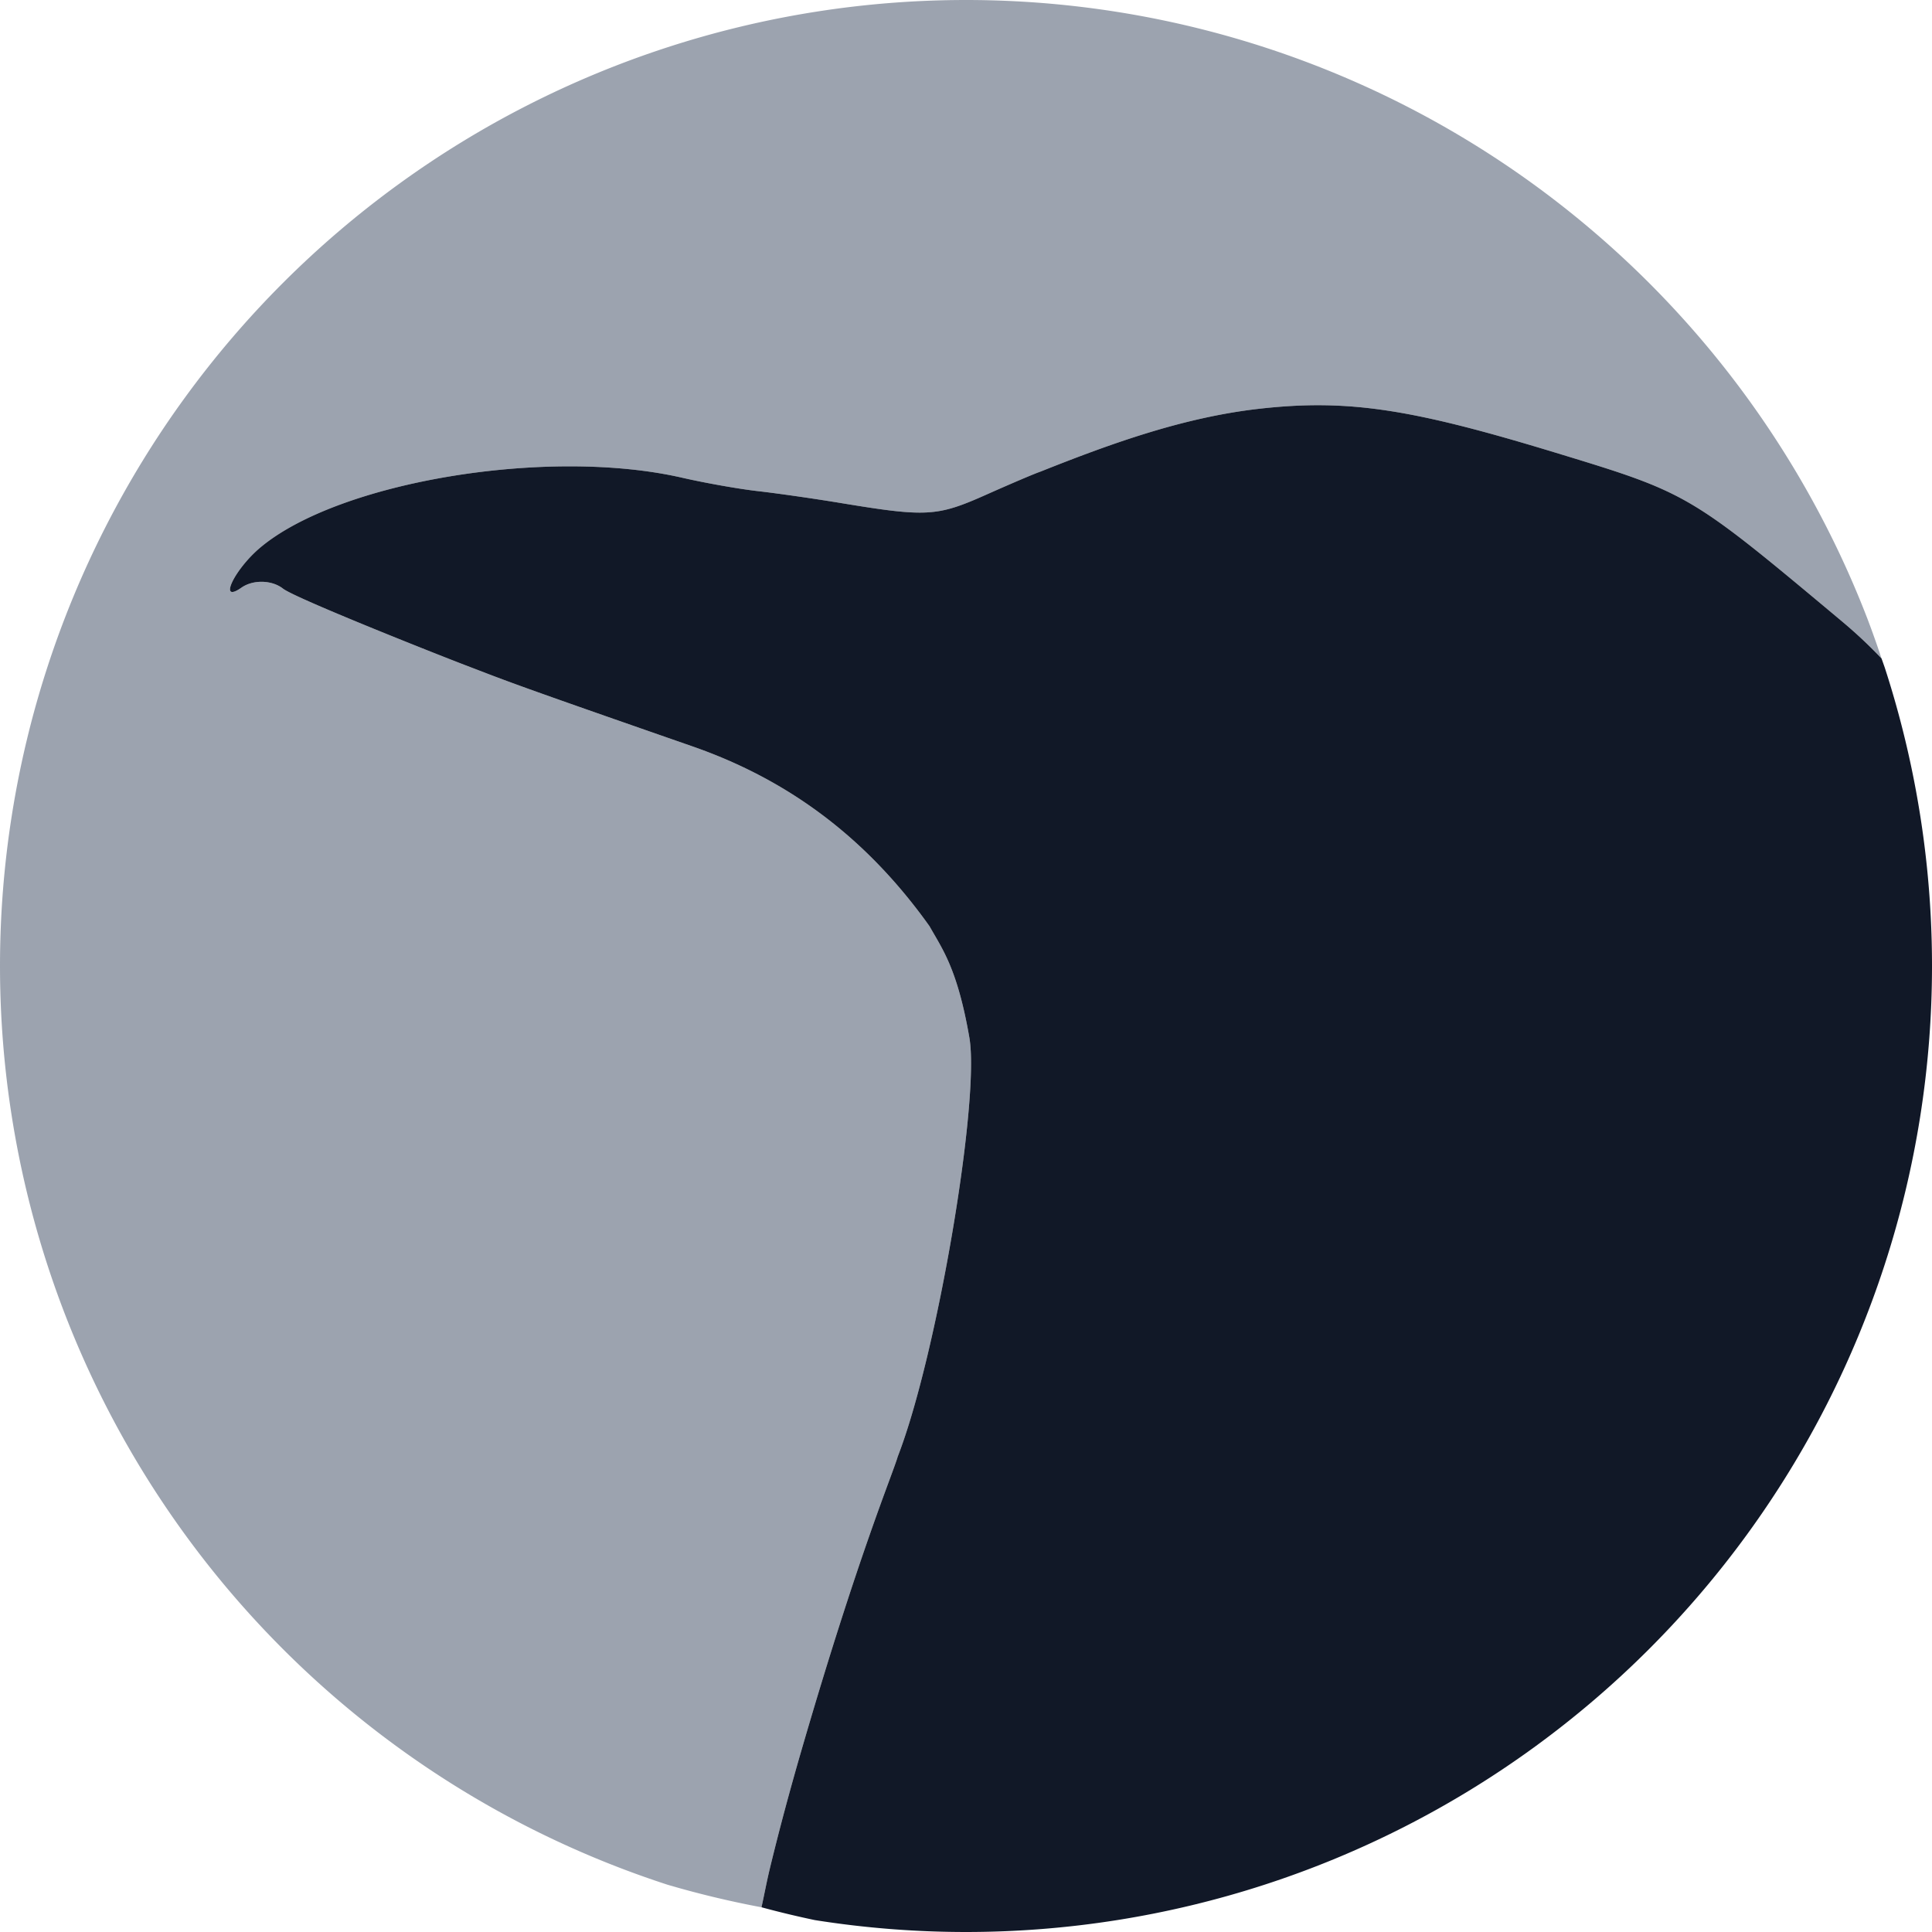 <?xml version="1.0" encoding="UTF-8" standalone="no"?>
<!-- Created with Inkscape (http://www.inkscape.org/) -->

<svg
   version="1.1"
   id="svg1"
   width="680"
   height="680"
   viewBox="0 0 680 680"
   sodipodi:docname="IMG_2778-for-svg1-wbg.svg"
   inkscape:export-filename="IMG_2778-for-laravel-darkmode.svg"
   inkscape:export-xdpi="72"
   inkscape:export-ydpi="72"
   xmlns:inkscape="http://www.inkscape.org/namespaces/inkscape"
   xmlns:sodipodi="http://sodipodi.sourceforge.net/DTD/sodipodi-0.dtd"
   xmlns="http://www.w3.org/2000/svg"
   xmlns:svg="http://www.w3.org/2000/svg">
  <defs
     id="defs1" />
  <sodipodi:namedview
     id="namedview1"
     pagecolor="#ffffff"
     bordercolor="#000000"
     borderopacity="0.25"
     inkscape:showpageshadow="2"
     inkscape:pageopacity="0.0"
     inkscape:pagecheckerboard="0"
     inkscape:deskcolor="#d1d1d1"
     inkscape:export-bgcolor="#ffffff51" />
  <g
     inkscape:groupmode="layer"
     id="layer1"
     inkscape:label="Image 1"
     transform="translate(-2.279,-2)">
    <path
       d="m 342.279,2 a 340,340 0 0 0 -53.188,4.186 340,340 0 0 0 -51.877,12.455 340,340 0 0 0 -49.291,20.416 340,340 0 0 0 -45.49,27.877 340,340 0 0 0 -40.57,34.648 340,340 0 0 0 -34.648,40.57 340,340 0 0 0 -27.877,45.49 340,340 0 0 0 -20.418,49.291 340,340 0 0 0 -12.453,51.877 340,340 0 0 0 -4.188,53.189 340,340 0 0 0 4.188,53.188 340,340 0 0 0 12.453,51.877 340,340 0 0 0 20.418,49.291 340,340 0 0 0 27.877,45.49 340,340 0 0 0 34.648,40.57 340,340 0 0 0 40.57,34.648 340,340 0 0 0 45.49,27.877 340,340 0 0 0 49.291,20.416 340,340 0 0 0 33.084,7.943 c 1.05,-4.734 1.795,-8.914 3.018,-13.957 3.12,-12.87 6.818,-26.757 11.17,-41.721 4.977,-17.114 9.464,-31.714 13.422,-44.086 3.958,-12.372 7.388,-22.516 10.252,-30.715 5.727,-16.398 9.19,-25.02 10.09,-28.137 1.735,-4.47 3.49,-9.786 5.225,-15.709 1.734,-5.923 3.448,-12.453 5.104,-19.352 1.655,-6.899 3.251,-14.167 4.748,-21.564 1.497,-7.397 2.896,-14.923 4.156,-22.342 1.261,-7.419 2.383,-14.729 3.328,-21.691 0.945,-6.963 1.713,-13.578 2.264,-19.607 0.551,-6.029 0.885,-11.473 0.963,-16.092 0.077,-4.619 -0.102,-8.413 -0.576,-11.145 -1.055,-6.072 -2.177,-11.052 -3.336,-15.232 -1.159,-4.18 -2.355,-7.56 -3.561,-10.434 -1.206,-2.873 -2.422,-5.24 -3.617,-7.393 -1.196,-2.152 -2.372,-4.089 -3.5,-6.105 -2.699,-3.786 -5.484,-7.428 -8.361,-10.924 -2.877,-3.496 -5.846,-6.847 -8.91,-10.055 -3.064,-3.208 -6.223,-6.274 -9.482,-9.195 -3.26,-2.922 -6.621,-5.699 -10.084,-8.336 -3.463,-2.637 -7.03,-5.131 -10.705,-7.484 -3.676,-2.353 -7.459,-4.567 -11.355,-6.639 -3.896,-2.072 -7.904,-4.003 -12.029,-5.795 -4.125,-1.792 -8.366,-3.443 -12.729,-4.957 -32.194,-11.201 -48.209,-16.826 -58.199,-20.426 -9.99,-3.6 -13.955,-5.174 -22.055,-8.275 -5.197,-1.99 -20.05,-7.845 -34.133,-13.619 -7.041,-2.887 -13.891,-5.754 -19.244,-8.107 -5.354,-2.353 -9.211,-4.191 -10.271,-5.023 -0.975,-0.766 -2.12,-1.351 -3.354,-1.752 -1.233,-0.401 -2.555,-0.618 -3.883,-0.65 -1.328,-0.032 -2.66,0.12 -3.918,0.461 -1.258,0.341 -2.441,0.869 -3.465,1.586 -1.043,0.73 -1.864,1.179 -2.486,1.389 -0.623,0.209 -1.047,0.18 -1.291,-0.043 -0.244,-0.223 -0.308,-0.641 -0.215,-1.209 0.093,-0.568 0.344,-1.285 0.732,-2.109 0.777,-1.648 2.103,-3.722 3.812,-5.867 1.709,-2.145 3.802,-4.362 6.111,-6.299 1.732,-1.452 3.643,-2.86 5.715,-4.223 2.072,-1.363 4.306,-2.68 6.684,-3.947 2.377,-1.267 4.898,-2.486 7.545,-3.652 2.647,-1.166 5.421,-2.28 8.303,-3.34 5.764,-2.119 11.962,-4.018 18.453,-5.674 6.491,-1.656 13.274,-3.068 20.211,-4.215 6.937,-1.147 14.028,-2.026 21.129,-2.617 7.101,-0.591 14.213,-0.892 21.197,-0.881 6.984,0.012 13.84,0.336 20.426,0.996 3.293,0.33 6.518,0.745 9.658,1.246 3.14,0.501 6.196,1.09 9.148,1.768 4.033,0.926 9.049,1.92 13.883,2.775 4.833,0.855 9.483,1.572 12.783,1.943 6.6,0.743 19.499,2.59 28.666,4.104 7.722,1.275 13.724,2.22 18.66,2.795 2.468,0.288 4.67,0.482 6.688,0.58 2.017,0.099 3.85,0.1 5.58,0 1.73,-0.1 3.358,-0.301 4.965,-0.609 1.607,-0.308 3.193,-0.722 4.84,-1.248 3.294,-1.051 6.83,-2.548 11.268,-4.525 8.433,-3.759 16.835,-7.331 18.668,-7.938 6.247,-2.492 12.516,-4.931 18.822,-7.236 6.306,-2.305 12.649,-4.476 19.039,-6.43 6.39,-1.954 12.827,-3.693 19.326,-5.131 6.499,-1.438 13.06,-2.577 19.693,-3.334 3.963,-0.452 7.784,-0.789 11.535,-1.002 3.751,-0.213 7.433,-0.302 11.115,-0.26 3.683,0.042 7.367,0.214 11.123,0.527 3.756,0.313 7.586,0.767 11.559,1.367 3.972,0.6 8.087,1.347 12.418,2.25 4.331,0.903 8.877,1.96 13.709,3.182 9.664,2.443 20.471,5.54 32.992,9.354 11.759,3.581 20.581,6.267 28.037,8.988 3.728,1.361 7.116,2.729 10.359,4.223 3.244,1.493 6.343,3.111 9.496,4.969 3.153,1.858 6.36,3.956 9.816,6.41 3.457,2.454 7.164,5.265 11.318,8.547 8.309,6.565 18.407,15.017 31.871,26.285 2.578,2.157 5.036,4.344 7.385,6.555 2.269,2.135 4.425,4.297 6.498,6.473 a 340,340 0 0 0 -4.818,-13.609 340,340 0 0 0 -6.812,-16.445 340,340 0 0 0 -7.662,-16.066 A 340,340 0 0 0 636.729,172 340,340 0 0 0 627.428,156.822 340,340 0 0 0 617.346,142.152 340,340 0 0 0 606.51,128.029 340,340 0 0 0 594.949,114.494 340,340 0 0 0 582.697,101.582 340,340 0 0 0 569.785,89.33 340,340 0 0 0 556.248,77.77 340,340 0 0 0 542.127,66.934 340,340 0 0 0 527.457,56.852 340,340 0 0 0 512.279,47.551 340,340 0 0 0 496.637,39.057 340,340 0 0 0 480.57,31.395 340,340 0 0 0 464.125,24.582 340,340 0 0 0 447.346,18.641 340,340 0 0 0 430.279,13.584 340,340 0 0 0 412.971,9.43 340,340 0 0 0 395.467,6.186 340,340 0 0 0 377.82,3.861 340,340 0 0 0 360.074,2.465 340,340 0 0 0 342.279,2 Z"
       style="display:inline;fill:#9ca3af;fill-opacity:1"
       id="path3" />
    <path
       d="m 664.516,233.764 c -2.073,-2.176 -4.229,-4.337 -6.498,-6.473 -2.349,-2.211 -4.807,-4.397 -7.385,-6.555 -13.464,-11.268 -23.562,-19.721 -31.871,-26.285 -4.154,-3.282 -7.862,-6.093 -11.318,-8.547 -3.457,-2.454 -6.663,-4.552 -9.816,-6.41 -3.153,-1.858 -6.252,-3.476 -9.496,-4.969 -3.244,-1.493 -6.631,-2.862 -10.359,-4.223 -7.457,-2.721 -16.278,-5.407 -28.037,-8.988 -12.522,-3.813 -23.329,-6.91 -32.992,-9.354 -4.832,-1.222 -9.378,-2.279 -13.709,-3.182 -4.331,-0.903 -8.446,-1.65 -12.418,-2.25 -3.972,-0.6 -7.802,-1.054 -11.559,-1.367 -3.756,-0.313 -7.44,-0.485 -11.123,-0.527 -3.683,-0.042 -7.364,0.047 -11.115,0.26 -3.751,0.213 -7.573,0.55 -11.535,1.002 -6.634,0.757 -13.194,1.896 -19.693,3.334 -6.499,1.438 -12.936,3.177 -19.326,5.131 -6.39,1.954 -12.733,4.124 -19.039,6.43 -6.306,2.305 -12.575,4.745 -18.822,7.236 -1.833,0.607 -10.235,4.178 -18.668,7.938 -4.437,1.978 -7.974,3.474 -11.268,4.525 -1.647,0.526 -3.233,0.94 -4.84,1.248 -1.607,0.308 -3.235,0.509 -4.965,0.609 -1.73,0.1 -3.563,0.099 -5.58,0 -2.017,-0.099 -4.219,-0.292 -6.688,-0.58 -4.936,-0.575 -10.939,-1.52 -18.66,-2.795 -9.167,-1.513 -22.066,-3.36 -28.666,-4.104 -3.3,-0.372 -7.95,-1.088 -12.783,-1.943 -4.833,-0.855 -9.849,-1.849 -13.883,-2.775 -2.953,-0.678 -6.008,-1.266 -9.148,-1.768 -3.14,-0.501 -6.365,-0.916 -9.658,-1.246 -6.585,-0.661 -13.442,-0.984 -20.426,-0.996 -6.984,-0.012 -14.096,0.29 -21.197,0.881 -7.101,0.591 -14.192,1.471 -21.129,2.617 -6.937,1.147 -13.72,2.559 -20.211,4.215 -6.491,1.656 -12.689,3.555 -18.453,5.674 -2.882,1.059 -5.656,2.174 -8.303,3.34 -2.647,1.166 -5.168,2.385 -7.545,3.652 -2.377,1.267 -4.611,2.584 -6.684,3.947 -2.072,1.363 -3.983,2.77 -5.715,4.223 -2.31,1.936 -4.402,4.154 -6.111,6.299 -1.709,2.145 -3.036,4.219 -3.812,5.867 -0.388,0.824 -0.639,1.542 -0.732,2.109 -0.093,0.568 -0.029,0.986 0.215,1.209 0.244,0.223 0.668,0.252 1.291,0.043 0.623,-0.209 1.444,-0.658 2.486,-1.389 1.024,-0.717 2.207,-1.245 3.465,-1.586 1.258,-0.341 2.59,-0.493 3.918,-0.461 1.327,0.032 2.649,0.249 3.883,0.65 1.233,0.401 2.378,0.986 3.354,1.752 1.06,0.832 4.918,2.67 10.271,5.023 5.354,2.353 12.203,5.22 19.244,8.107 14.082,5.774 28.935,11.629 34.133,13.619 8.1,3.101 12.064,4.676 22.055,8.275 9.99,3.6 26.005,9.225 58.199,20.426 4.362,1.514 8.604,3.165 12.729,4.957 4.125,1.792 8.133,3.723 12.029,5.795 3.896,2.072 7.68,4.285 11.355,6.639 3.676,2.353 7.242,4.848 10.705,7.484 3.463,2.637 6.824,5.414 10.084,8.336 3.26,2.922 6.418,5.987 9.482,9.195 3.064,3.208 6.033,6.558 8.91,10.055 2.877,3.496 5.663,7.138 8.361,10.924 1.128,2.016 2.304,3.953 3.5,6.105 1.196,2.152 2.411,4.519 3.617,7.393 1.206,2.873 2.401,6.254 3.561,10.434 1.159,4.18 2.281,9.161 3.336,15.232 0.474,2.731 0.654,6.526 0.576,11.145 -0.077,4.619 -0.412,10.062 -0.963,16.092 -0.551,6.029 -1.319,12.645 -2.264,19.607 -0.945,6.963 -2.068,14.273 -3.328,21.691 -1.261,7.419 -2.659,14.944 -4.156,22.342 -1.497,7.397 -3.093,14.666 -4.748,21.564 -1.655,6.899 -3.369,13.428 -5.104,19.352 -1.734,5.923 -3.49,11.239 -5.225,15.709 -0.9,3.117 -4.363,11.739 -10.09,28.137 -2.864,8.199 -6.294,18.343 -10.252,30.715 -3.958,12.372 -8.445,26.972 -13.422,44.086 -4.352,14.964 -8.05,28.851 -11.17,41.721 -1.223,5.043 -1.968,9.223 -3.018,13.957 a 340,340 0 0 0 18.793,4.512 340,340 0 0 0 53.188,4.188 340,340 0 0 0 53.188,-4.188 340,340 0 0 0 51.879,-12.455 340,340 0 0 0 49.291,-20.416 340,340 0 0 0 45.49,-27.877 340,340 0 0 0 40.57,-34.648 340,340 0 0 0 34.648,-40.57 340,340 0 0 0 27.877,-45.49 340,340 0 0 0 20.416,-49.291 340,340 0 0 0 12.455,-51.877 340,340 0 0 0 4.186,-53.188 340,340 0 0 0 -0.465,-17.795 340,340 0 0 0 -1.396,-17.746 340,340 0 0 0 -2.324,-17.648 340,340 0 0 0 -3.244,-17.502 340,340 0 0 0 -4.154,-17.309 340,340 0 0 0 -5.057,-17.066 340,340 0 0 0 -1.123,-3.17 z"
       style="display:inline;fill:#111827;fill-opacity:1"
       id="path5" />
  </g>
</svg>
